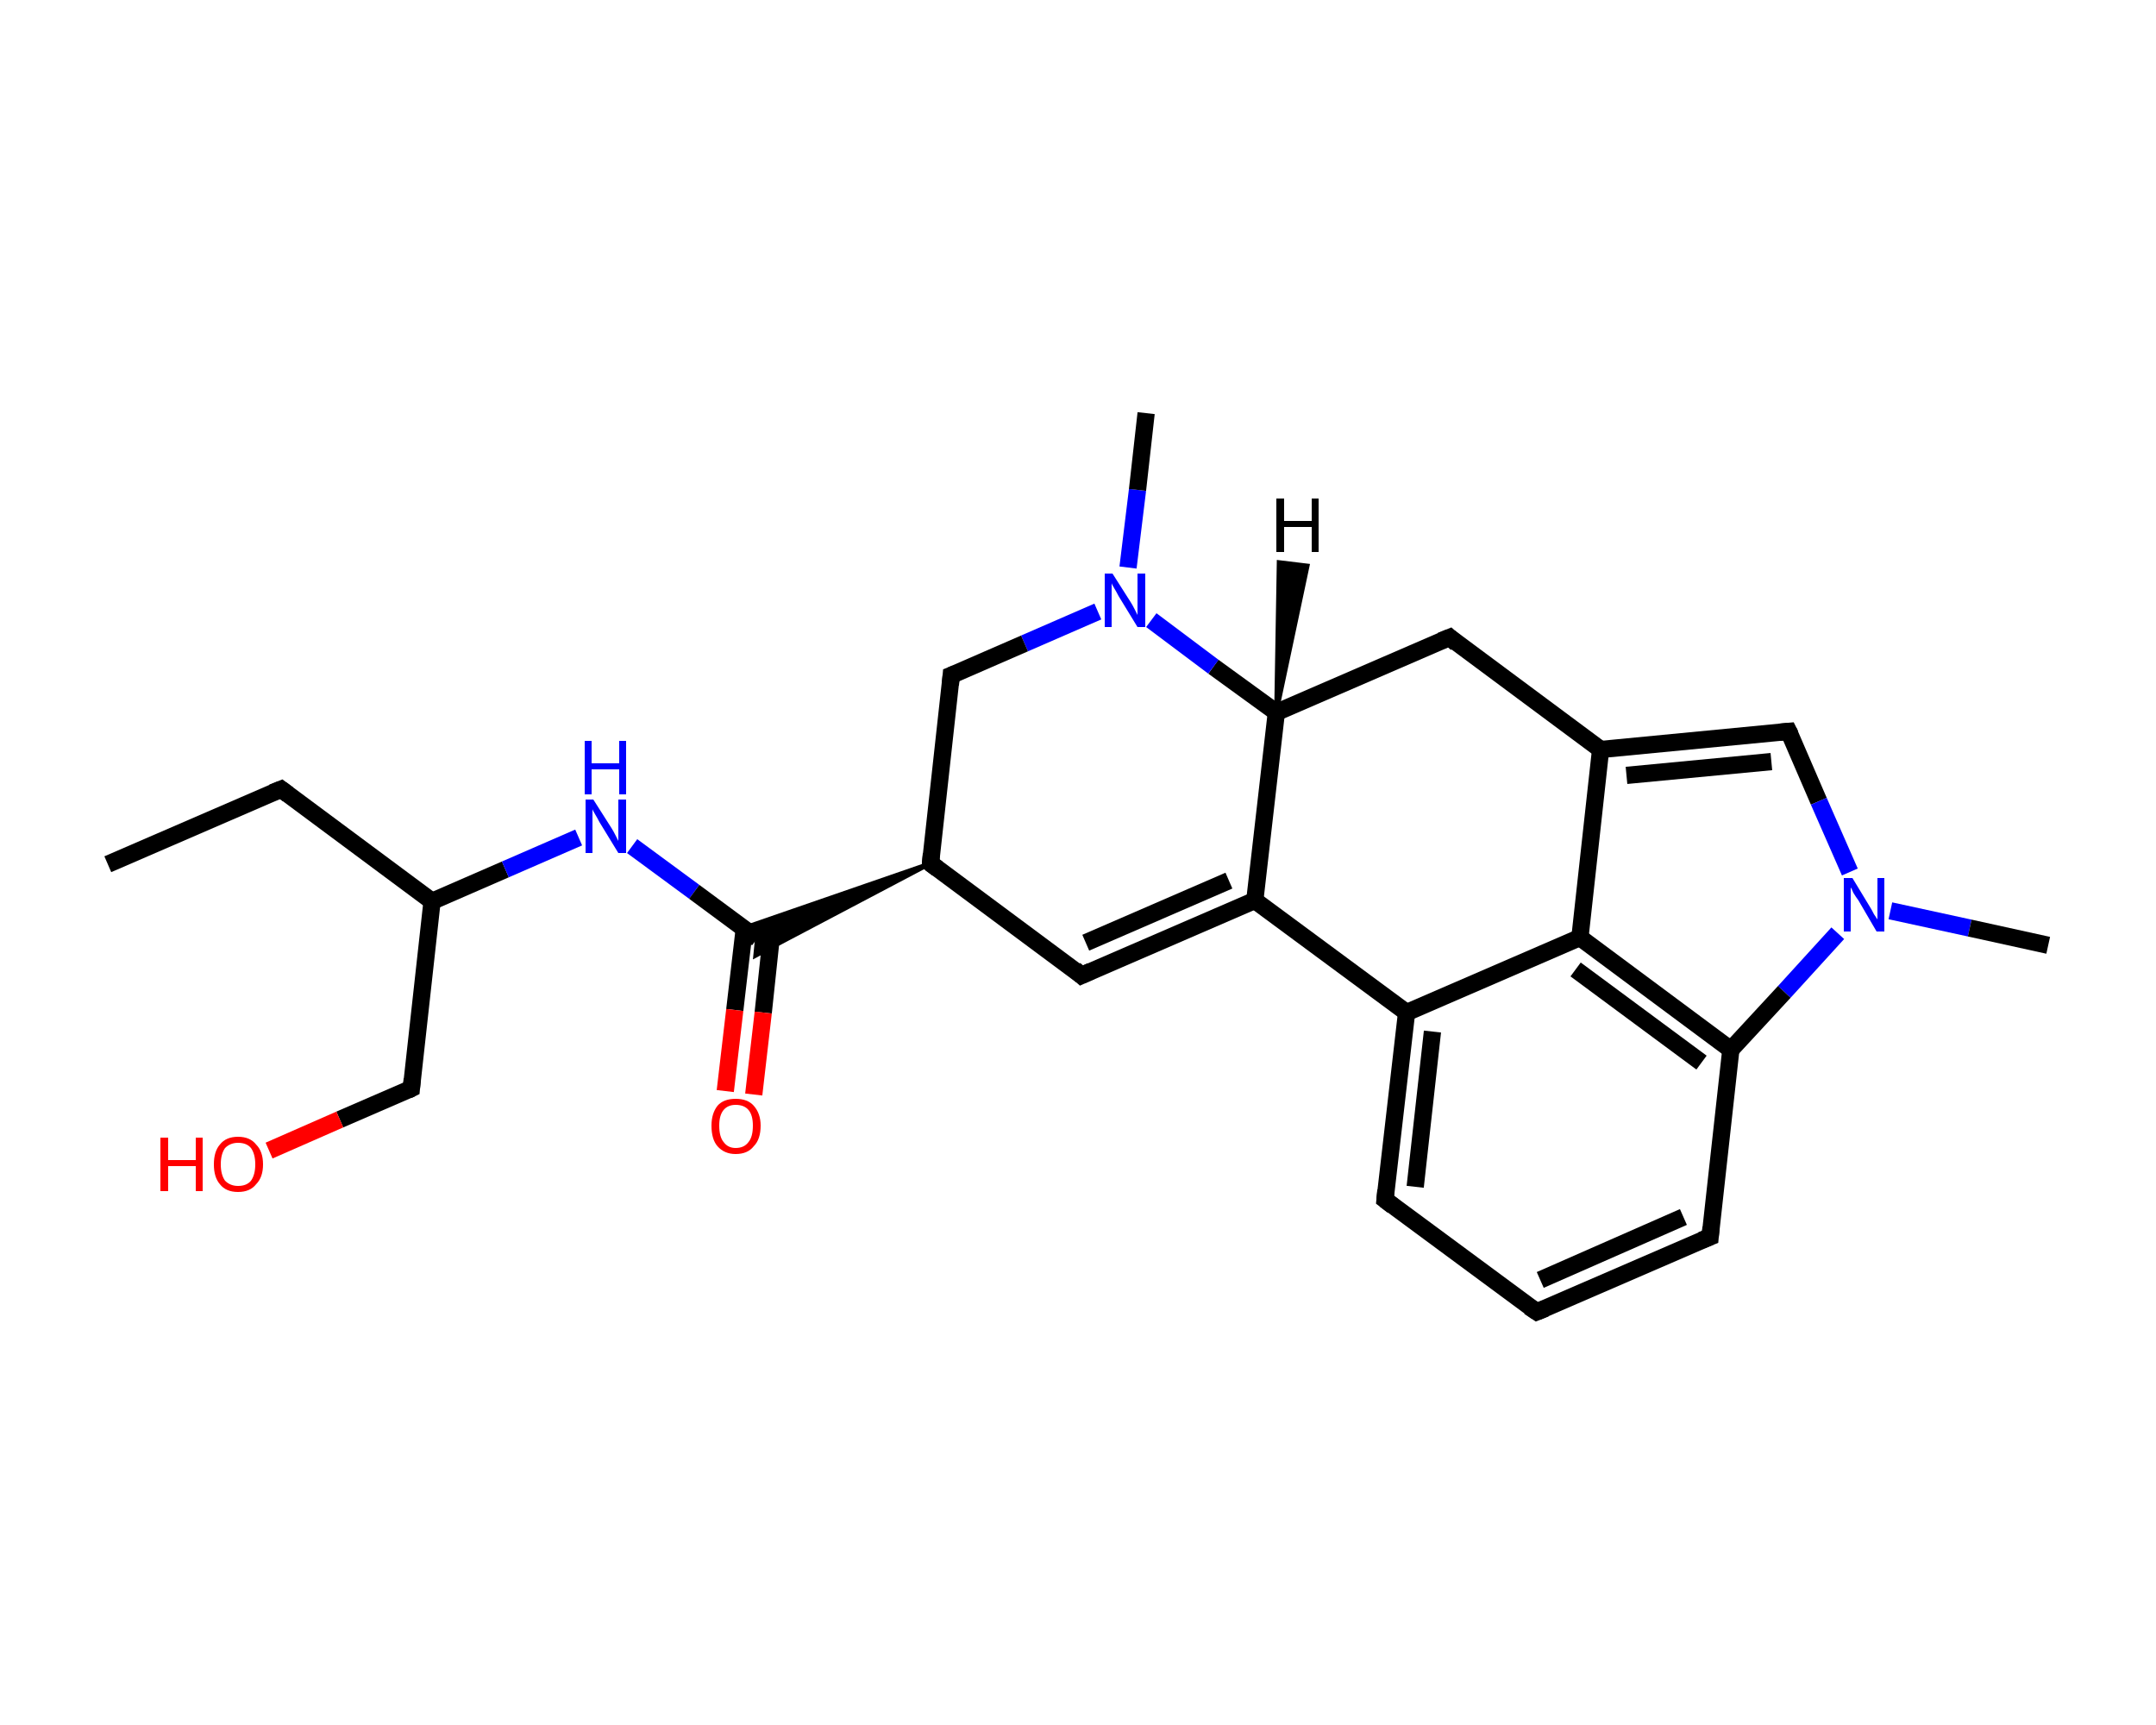 <?xml version='1.0' encoding='iso-8859-1'?>
<svg version='1.1' baseProfile='full'
              xmlns='http://www.w3.org/2000/svg'
                      xmlns:rdkit='http://www.rdkit.org/xml'
                      xmlns:xlink='http://www.w3.org/1999/xlink'
                  xml:space='preserve'
width='250px' height='200px' viewBox='0 0 250 200'>
<!-- END OF HEADER -->
<rect style='opacity:1.0;fill:#FFFFFF;stroke:none' width='250.0' height='200.0' x='0.0' y='0.0'> </rect>
<path class='bond-0 atom-0 atom-1' d='M 12.5,100.2 L 32.6,91.5' style='fill:none;fill-rule:evenodd;stroke:#000000;stroke-width:2.0px;stroke-linecap:butt;stroke-linejoin:miter;stroke-opacity:1' />
<path class='bond-1 atom-1 atom-2' d='M 32.6,91.5 L 50.1,104.5' style='fill:none;fill-rule:evenodd;stroke:#000000;stroke-width:2.0px;stroke-linecap:butt;stroke-linejoin:miter;stroke-opacity:1' />
<path class='bond-2 atom-2 atom-3' d='M 50.1,104.5 L 47.7,126.2' style='fill:none;fill-rule:evenodd;stroke:#000000;stroke-width:2.0px;stroke-linecap:butt;stroke-linejoin:miter;stroke-opacity:1' />
<path class='bond-3 atom-3 atom-4' d='M 47.7,126.2 L 39.4,129.8' style='fill:none;fill-rule:evenodd;stroke:#000000;stroke-width:2.0px;stroke-linecap:butt;stroke-linejoin:miter;stroke-opacity:1' />
<path class='bond-3 atom-3 atom-4' d='M 39.4,129.8 L 31.2,133.4' style='fill:none;fill-rule:evenodd;stroke:#FF0000;stroke-width:2.0px;stroke-linecap:butt;stroke-linejoin:miter;stroke-opacity:1' />
<path class='bond-4 atom-2 atom-5' d='M 50.1,104.5 L 58.6,100.8' style='fill:none;fill-rule:evenodd;stroke:#000000;stroke-width:2.0px;stroke-linecap:butt;stroke-linejoin:miter;stroke-opacity:1' />
<path class='bond-4 atom-2 atom-5' d='M 58.6,100.8 L 67.1,97.1' style='fill:none;fill-rule:evenodd;stroke:#0000FF;stroke-width:2.0px;stroke-linecap:butt;stroke-linejoin:miter;stroke-opacity:1' />
<path class='bond-5 atom-5 atom-6' d='M 73.3,98.1 L 80.5,103.4' style='fill:none;fill-rule:evenodd;stroke:#0000FF;stroke-width:2.0px;stroke-linecap:butt;stroke-linejoin:miter;stroke-opacity:1' />
<path class='bond-5 atom-5 atom-6' d='M 80.5,103.4 L 87.8,108.8' style='fill:none;fill-rule:evenodd;stroke:#000000;stroke-width:2.0px;stroke-linecap:butt;stroke-linejoin:miter;stroke-opacity:1' />
<path class='bond-6 atom-6 atom-7' d='M 86.3,107.7 L 85.2,117.1' style='fill:none;fill-rule:evenodd;stroke:#000000;stroke-width:2.0px;stroke-linecap:butt;stroke-linejoin:miter;stroke-opacity:1' />
<path class='bond-6 atom-6 atom-7' d='M 85.2,117.1 L 84.1,126.5' style='fill:none;fill-rule:evenodd;stroke:#FF0000;stroke-width:2.0px;stroke-linecap:butt;stroke-linejoin:miter;stroke-opacity:1' />
<path class='bond-6 atom-6 atom-7' d='M 89.5,108.0 L 88.5,117.4' style='fill:none;fill-rule:evenodd;stroke:#000000;stroke-width:2.0px;stroke-linecap:butt;stroke-linejoin:miter;stroke-opacity:1' />
<path class='bond-6 atom-6 atom-7' d='M 88.5,117.4 L 87.4,126.9' style='fill:none;fill-rule:evenodd;stroke:#FF0000;stroke-width:2.0px;stroke-linecap:butt;stroke-linejoin:miter;stroke-opacity:1' />
<path class='bond-7 atom-8 atom-6' d='M 107.9,100.1 L 87.6,110.8 L 87.8,108.8 Z' style='fill:#000000;fill-rule:evenodd;fill-opacity:1;stroke:#000000;stroke-width:0.5px;stroke-linecap:butt;stroke-linejoin:miter;stroke-opacity:1;' />
<path class='bond-7 atom-8 atom-6' d='M 107.9,100.1 L 87.8,108.8 L 86.2,107.6 Z' style='fill:#000000;fill-rule:evenodd;fill-opacity:1;stroke:#000000;stroke-width:0.5px;stroke-linecap:butt;stroke-linejoin:miter;stroke-opacity:1;' />
<path class='bond-8 atom-8 atom-9' d='M 107.9,100.1 L 125.4,113.1' style='fill:none;fill-rule:evenodd;stroke:#000000;stroke-width:2.0px;stroke-linecap:butt;stroke-linejoin:miter;stroke-opacity:1' />
<path class='bond-9 atom-9 atom-10' d='M 125.4,113.1 L 145.5,104.4' style='fill:none;fill-rule:evenodd;stroke:#000000;stroke-width:2.0px;stroke-linecap:butt;stroke-linejoin:miter;stroke-opacity:1' />
<path class='bond-9 atom-9 atom-10' d='M 125.9,109.3 L 142.5,102.1' style='fill:none;fill-rule:evenodd;stroke:#000000;stroke-width:2.0px;stroke-linecap:butt;stroke-linejoin:miter;stroke-opacity:1' />
<path class='bond-10 atom-10 atom-11' d='M 145.5,104.4 L 163.1,117.4' style='fill:none;fill-rule:evenodd;stroke:#000000;stroke-width:2.0px;stroke-linecap:butt;stroke-linejoin:miter;stroke-opacity:1' />
<path class='bond-11 atom-11 atom-12' d='M 163.1,117.4 L 160.6,139.1' style='fill:none;fill-rule:evenodd;stroke:#000000;stroke-width:2.0px;stroke-linecap:butt;stroke-linejoin:miter;stroke-opacity:1' />
<path class='bond-11 atom-11 atom-12' d='M 166.1,119.6 L 164.1,137.6' style='fill:none;fill-rule:evenodd;stroke:#000000;stroke-width:2.0px;stroke-linecap:butt;stroke-linejoin:miter;stroke-opacity:1' />
<path class='bond-12 atom-12 atom-13' d='M 160.6,139.1 L 178.2,152.1' style='fill:none;fill-rule:evenodd;stroke:#000000;stroke-width:2.0px;stroke-linecap:butt;stroke-linejoin:miter;stroke-opacity:1' />
<path class='bond-13 atom-13 atom-14' d='M 178.2,152.1 L 198.3,143.4' style='fill:none;fill-rule:evenodd;stroke:#000000;stroke-width:2.0px;stroke-linecap:butt;stroke-linejoin:miter;stroke-opacity:1' />
<path class='bond-13 atom-13 atom-14' d='M 178.6,148.4 L 195.2,141.1' style='fill:none;fill-rule:evenodd;stroke:#000000;stroke-width:2.0px;stroke-linecap:butt;stroke-linejoin:miter;stroke-opacity:1' />
<path class='bond-14 atom-14 atom-15' d='M 198.3,143.4 L 200.7,121.7' style='fill:none;fill-rule:evenodd;stroke:#000000;stroke-width:2.0px;stroke-linecap:butt;stroke-linejoin:miter;stroke-opacity:1' />
<path class='bond-15 atom-15 atom-16' d='M 200.7,121.7 L 183.2,108.7' style='fill:none;fill-rule:evenodd;stroke:#000000;stroke-width:2.0px;stroke-linecap:butt;stroke-linejoin:miter;stroke-opacity:1' />
<path class='bond-15 atom-15 atom-16' d='M 197.3,123.2 L 182.7,112.4' style='fill:none;fill-rule:evenodd;stroke:#000000;stroke-width:2.0px;stroke-linecap:butt;stroke-linejoin:miter;stroke-opacity:1' />
<path class='bond-16 atom-16 atom-17' d='M 183.2,108.7 L 185.6,86.9' style='fill:none;fill-rule:evenodd;stroke:#000000;stroke-width:2.0px;stroke-linecap:butt;stroke-linejoin:miter;stroke-opacity:1' />
<path class='bond-17 atom-17 atom-18' d='M 185.6,86.9 L 207.4,84.8' style='fill:none;fill-rule:evenodd;stroke:#000000;stroke-width:2.0px;stroke-linecap:butt;stroke-linejoin:miter;stroke-opacity:1' />
<path class='bond-17 atom-17 atom-18' d='M 188.6,89.9 L 205.4,88.3' style='fill:none;fill-rule:evenodd;stroke:#000000;stroke-width:2.0px;stroke-linecap:butt;stroke-linejoin:miter;stroke-opacity:1' />
<path class='bond-18 atom-18 atom-19' d='M 207.4,84.8 L 210.9,92.9' style='fill:none;fill-rule:evenodd;stroke:#000000;stroke-width:2.0px;stroke-linecap:butt;stroke-linejoin:miter;stroke-opacity:1' />
<path class='bond-18 atom-18 atom-19' d='M 210.9,92.9 L 214.5,101.1' style='fill:none;fill-rule:evenodd;stroke:#0000FF;stroke-width:2.0px;stroke-linecap:butt;stroke-linejoin:miter;stroke-opacity:1' />
<path class='bond-19 atom-19 atom-20' d='M 219.2,105.6 L 228.4,107.6' style='fill:none;fill-rule:evenodd;stroke:#0000FF;stroke-width:2.0px;stroke-linecap:butt;stroke-linejoin:miter;stroke-opacity:1' />
<path class='bond-19 atom-19 atom-20' d='M 228.4,107.6 L 237.5,109.6' style='fill:none;fill-rule:evenodd;stroke:#000000;stroke-width:2.0px;stroke-linecap:butt;stroke-linejoin:miter;stroke-opacity:1' />
<path class='bond-20 atom-17 atom-21' d='M 185.6,86.9 L 168.1,73.9' style='fill:none;fill-rule:evenodd;stroke:#000000;stroke-width:2.0px;stroke-linecap:butt;stroke-linejoin:miter;stroke-opacity:1' />
<path class='bond-21 atom-21 atom-22' d='M 168.1,73.9 L 148.0,82.6' style='fill:none;fill-rule:evenodd;stroke:#000000;stroke-width:2.0px;stroke-linecap:butt;stroke-linejoin:miter;stroke-opacity:1' />
<path class='bond-22 atom-22 atom-23' d='M 148.0,82.6 L 140.7,77.3' style='fill:none;fill-rule:evenodd;stroke:#000000;stroke-width:2.0px;stroke-linecap:butt;stroke-linejoin:miter;stroke-opacity:1' />
<path class='bond-22 atom-22 atom-23' d='M 140.7,77.3 L 133.5,71.9' style='fill:none;fill-rule:evenodd;stroke:#0000FF;stroke-width:2.0px;stroke-linecap:butt;stroke-linejoin:miter;stroke-opacity:1' />
<path class='bond-23 atom-23 atom-24' d='M 130.8,65.8 L 131.9,56.8' style='fill:none;fill-rule:evenodd;stroke:#0000FF;stroke-width:2.0px;stroke-linecap:butt;stroke-linejoin:miter;stroke-opacity:1' />
<path class='bond-23 atom-23 atom-24' d='M 131.9,56.8 L 132.9,47.9' style='fill:none;fill-rule:evenodd;stroke:#000000;stroke-width:2.0px;stroke-linecap:butt;stroke-linejoin:miter;stroke-opacity:1' />
<path class='bond-24 atom-23 atom-25' d='M 127.3,70.9 L 118.8,74.6' style='fill:none;fill-rule:evenodd;stroke:#0000FF;stroke-width:2.0px;stroke-linecap:butt;stroke-linejoin:miter;stroke-opacity:1' />
<path class='bond-24 atom-23 atom-25' d='M 118.8,74.6 L 110.3,78.3' style='fill:none;fill-rule:evenodd;stroke:#000000;stroke-width:2.0px;stroke-linecap:butt;stroke-linejoin:miter;stroke-opacity:1' />
<path class='bond-25 atom-25 atom-8' d='M 110.3,78.3 L 107.9,100.1' style='fill:none;fill-rule:evenodd;stroke:#000000;stroke-width:2.0px;stroke-linecap:butt;stroke-linejoin:miter;stroke-opacity:1' />
<path class='bond-26 atom-22 atom-10' d='M 148.0,82.6 L 145.5,104.4' style='fill:none;fill-rule:evenodd;stroke:#000000;stroke-width:2.0px;stroke-linecap:butt;stroke-linejoin:miter;stroke-opacity:1' />
<path class='bond-27 atom-16 atom-11' d='M 183.2,108.7 L 163.1,117.4' style='fill:none;fill-rule:evenodd;stroke:#000000;stroke-width:2.0px;stroke-linecap:butt;stroke-linejoin:miter;stroke-opacity:1' />
<path class='bond-28 atom-19 atom-15' d='M 213.1,108.2 L 206.9,115.0' style='fill:none;fill-rule:evenodd;stroke:#0000FF;stroke-width:2.0px;stroke-linecap:butt;stroke-linejoin:miter;stroke-opacity:1' />
<path class='bond-28 atom-19 atom-15' d='M 206.9,115.0 L 200.7,121.7' style='fill:none;fill-rule:evenodd;stroke:#000000;stroke-width:2.0px;stroke-linecap:butt;stroke-linejoin:miter;stroke-opacity:1' />
<path class='bond-29 atom-22 atom-26' d='M 148.0,82.6 L 148.3,65.2 L 151.6,65.6 Z' style='fill:#000000;fill-rule:evenodd;fill-opacity:1;stroke:#000000;stroke-width:0.5px;stroke-linecap:butt;stroke-linejoin:miter;stroke-opacity:1;' />
<path d='M 31.6,91.9 L 32.6,91.5 L 33.4,92.1' style='fill:none;stroke:#000000;stroke-width:2.0px;stroke-linecap:butt;stroke-linejoin:miter;stroke-opacity:1;' />
<path d='M 47.8,125.1 L 47.7,126.2 L 47.3,126.4' style='fill:none;stroke:#000000;stroke-width:2.0px;stroke-linecap:butt;stroke-linejoin:miter;stroke-opacity:1;' />
<path d='M 108.7,100.7 L 107.9,100.1 L 108.0,99.0' style='fill:none;stroke:#000000;stroke-width:2.0px;stroke-linecap:butt;stroke-linejoin:miter;stroke-opacity:1;' />
<path d='M 124.6,112.4 L 125.4,113.1 L 126.5,112.6' style='fill:none;stroke:#000000;stroke-width:2.0px;stroke-linecap:butt;stroke-linejoin:miter;stroke-opacity:1;' />
<path d='M 160.7,138.0 L 160.6,139.1 L 161.5,139.8' style='fill:none;stroke:#000000;stroke-width:2.0px;stroke-linecap:butt;stroke-linejoin:miter;stroke-opacity:1;' />
<path d='M 177.3,151.5 L 178.2,152.1 L 179.2,151.7' style='fill:none;stroke:#000000;stroke-width:2.0px;stroke-linecap:butt;stroke-linejoin:miter;stroke-opacity:1;' />
<path d='M 197.3,143.8 L 198.3,143.4 L 198.4,142.3' style='fill:none;stroke:#000000;stroke-width:2.0px;stroke-linecap:butt;stroke-linejoin:miter;stroke-opacity:1;' />
<path d='M 206.3,84.9 L 207.4,84.8 L 207.6,85.2' style='fill:none;stroke:#000000;stroke-width:2.0px;stroke-linecap:butt;stroke-linejoin:miter;stroke-opacity:1;' />
<path d='M 168.9,74.6 L 168.1,73.9 L 167.1,74.3' style='fill:none;stroke:#000000;stroke-width:2.0px;stroke-linecap:butt;stroke-linejoin:miter;stroke-opacity:1;' />
<path d='M 110.8,78.1 L 110.3,78.3 L 110.2,79.4' style='fill:none;stroke:#000000;stroke-width:2.0px;stroke-linecap:butt;stroke-linejoin:miter;stroke-opacity:1;' />
<path class='atom-4' d='M 18.6 131.9
L 19.5 131.9
L 19.5 134.5
L 22.7 134.5
L 22.7 131.9
L 23.5 131.9
L 23.5 138.1
L 22.7 138.1
L 22.7 135.2
L 19.5 135.2
L 19.5 138.1
L 18.6 138.1
L 18.6 131.9
' fill='#FF0000'/>
<path class='atom-4' d='M 24.8 135.0
Q 24.8 133.5, 25.5 132.7
Q 26.2 131.8, 27.6 131.8
Q 29.0 131.8, 29.7 132.7
Q 30.5 133.5, 30.5 135.0
Q 30.5 136.5, 29.7 137.3
Q 29.0 138.2, 27.6 138.2
Q 26.2 138.2, 25.5 137.3
Q 24.8 136.5, 24.8 135.0
M 27.6 137.5
Q 28.6 137.5, 29.1 136.9
Q 29.6 136.2, 29.6 135.0
Q 29.6 133.8, 29.1 133.1
Q 28.6 132.5, 27.6 132.5
Q 26.7 132.5, 26.1 133.1
Q 25.6 133.8, 25.6 135.0
Q 25.6 136.2, 26.1 136.9
Q 26.7 137.5, 27.6 137.5
' fill='#FF0000'/>
<path class='atom-5' d='M 68.8 92.7
L 70.9 96.0
Q 71.1 96.3, 71.4 96.9
Q 71.7 97.5, 71.7 97.5
L 71.7 92.7
L 72.6 92.7
L 72.6 98.9
L 71.7 98.9
L 69.5 95.3
Q 69.3 94.9, 69.0 94.4
Q 68.7 93.9, 68.7 93.8
L 68.7 98.9
L 67.9 98.9
L 67.9 92.7
L 68.8 92.7
' fill='#0000FF'/>
<path class='atom-5' d='M 67.8 85.9
L 68.6 85.9
L 68.6 88.5
L 71.8 88.5
L 71.8 85.9
L 72.6 85.9
L 72.6 92.1
L 71.8 92.1
L 71.8 89.2
L 68.6 89.2
L 68.6 92.1
L 67.8 92.1
L 67.8 85.9
' fill='#0000FF'/>
<path class='atom-7' d='M 82.5 130.5
Q 82.5 129.1, 83.2 128.2
Q 83.9 127.4, 85.3 127.4
Q 86.7 127.4, 87.4 128.2
Q 88.2 129.1, 88.2 130.5
Q 88.2 132.1, 87.4 132.9
Q 86.7 133.8, 85.3 133.8
Q 84.0 133.8, 83.2 132.9
Q 82.5 132.1, 82.5 130.5
M 85.3 133.1
Q 86.3 133.1, 86.8 132.4
Q 87.3 131.8, 87.3 130.5
Q 87.3 129.3, 86.8 128.7
Q 86.3 128.1, 85.3 128.1
Q 84.4 128.1, 83.9 128.7
Q 83.4 129.3, 83.4 130.5
Q 83.4 131.8, 83.9 132.4
Q 84.4 133.1, 85.3 133.1
' fill='#FF0000'/>
<path class='atom-19' d='M 214.8 101.8
L 216.8 105.1
Q 217.0 105.4, 217.3 106.0
Q 217.7 106.6, 217.7 106.6
L 217.7 101.8
L 218.5 101.8
L 218.5 108.0
L 217.6 108.0
L 215.5 104.4
Q 215.2 104.0, 214.9 103.5
Q 214.7 103.0, 214.6 102.9
L 214.6 108.0
L 213.8 108.0
L 213.8 101.8
L 214.8 101.8
' fill='#0000FF'/>
<path class='atom-23' d='M 129.0 66.5
L 131.1 69.8
Q 131.3 70.1, 131.6 70.7
Q 131.9 71.3, 131.9 71.3
L 131.9 66.5
L 132.8 66.5
L 132.8 72.7
L 131.9 72.7
L 129.7 69.1
Q 129.5 68.7, 129.2 68.2
Q 128.9 67.7, 128.9 67.6
L 128.9 72.7
L 128.1 72.7
L 128.1 66.5
L 129.0 66.5
' fill='#0000FF'/>
<path class='atom-26' d='M 148.0 57.8
L 148.9 57.8
L 148.9 60.4
L 152.1 60.4
L 152.1 57.8
L 152.9 57.8
L 152.9 64.0
L 152.1 64.0
L 152.1 61.1
L 148.9 61.1
L 148.9 64.0
L 148.0 64.0
L 148.0 57.8
' fill='#000000'/>
</svg>
